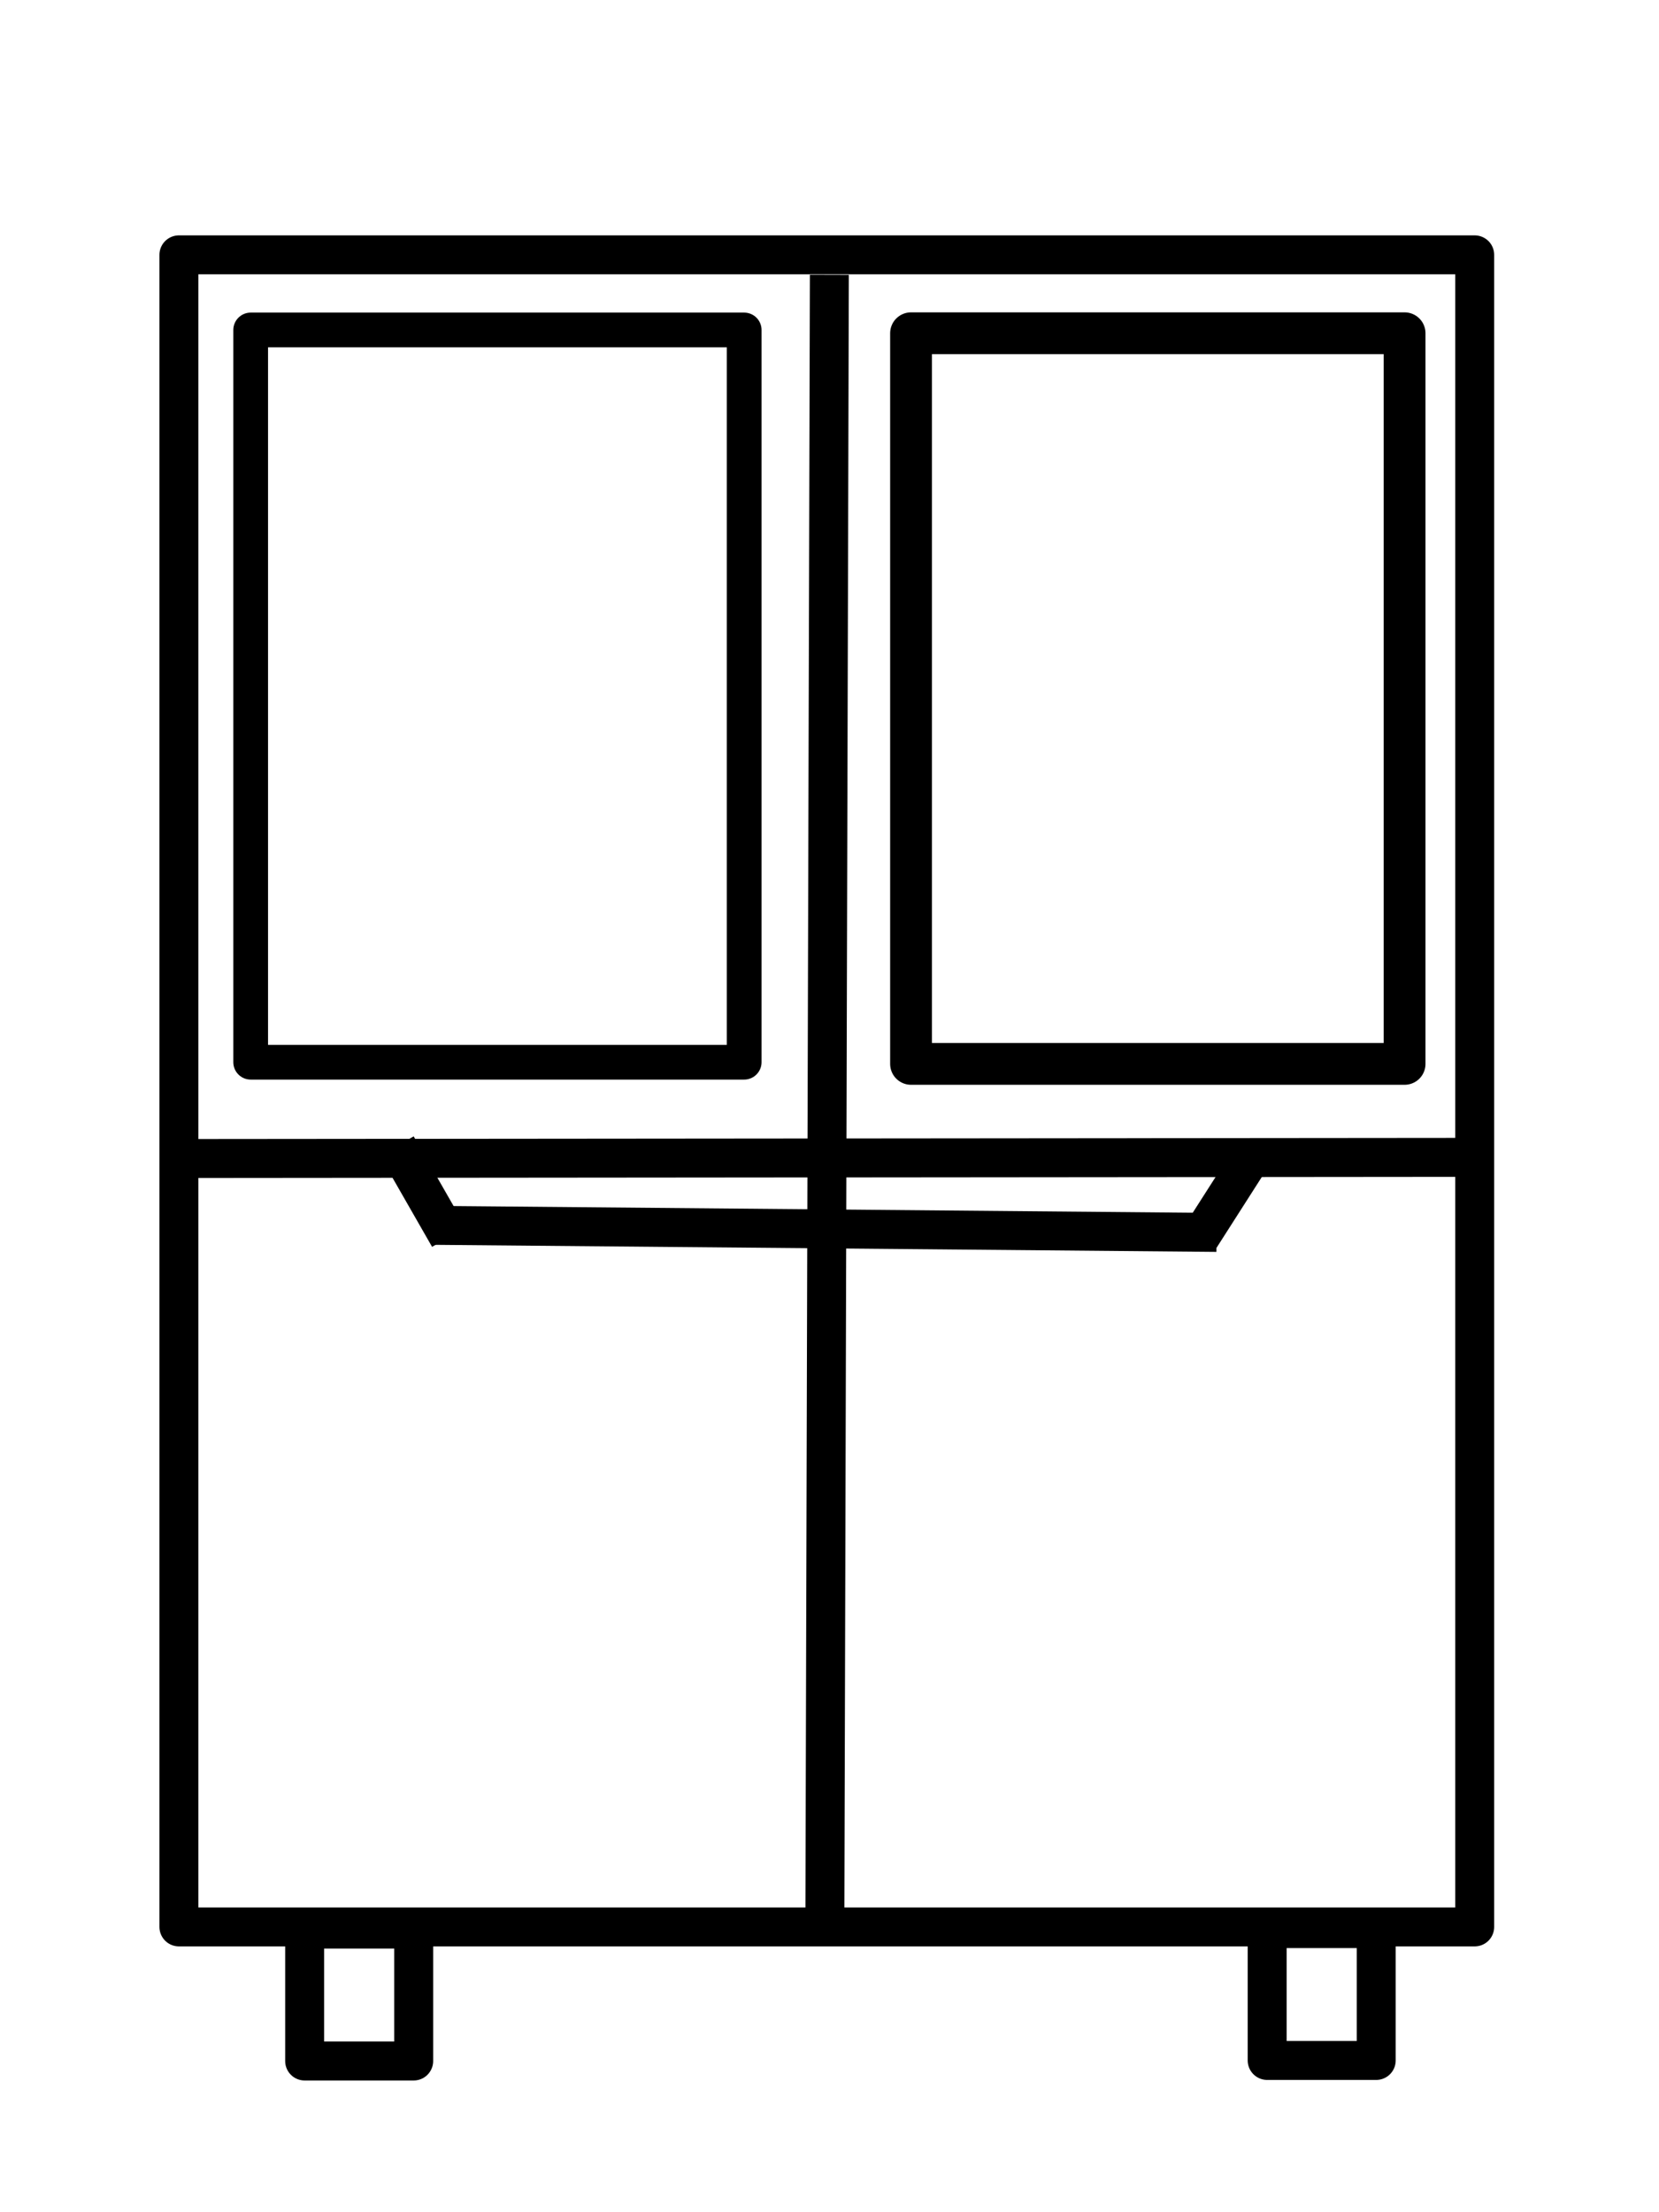 <svg xmlns="http://www.w3.org/2000/svg" id="svg2" xml:space="preserve" version="1.1" height="400" width="300">
 
 <defs id="defs1">
  <filter height="35.123" width="1.42" y="-17.061" x="-0.21" id="svg_21_blur">
   <feGaussianBlur id="feGaussianBlur1" stdDeviation="0.5" in="SourceGraphic"></feGaussianBlur>
  </filter>
 </defs>
 <title id="title1">huuh8</title>
 <g transform="matrix(10.061,0,0,10.061,-7.49,2.818)" id="g2" class="layer">
  <title id="title2">Layer 1</title>
  <rect y="0.93" x="39.4" width="0" stroke-linejoin="round" stroke-linecap="square" stroke="#000000" opacity="0.9" id="svg_3" height="0" fill="#ffffff"></rect>
  <rect y="4.3" x="3.96" width="23.29" stroke-width="0.7" stroke-linejoin="round" stroke-linecap="square" stroke="#000000" id="svg_1" height="30.05" fill="none"></rect>
  <line y2="34.31" y1="5.01" x2="15.57" x1="15.65" stroke-width="0.7" stroke-linejoin="round" stroke-linecap="square" stroke="#000000" id="svg_5" fill="none"></line>
  <line y2="21.65" y1="20.62" x2="8.64" x1="8.05" stroke-width="0.7" stroke-linejoin="round" stroke-linecap="square" stroke="#000000" id="svg_7" fill="none"></line>
  <line y2="20.52" y1="20.54" x2="26.69" x1="4.5" stroke-width="0.7" stroke-linejoin="round" stroke-linecap="square" stroke="#000000" id="svg_8" fill="none"></line>
  <rect y="34.39" x="6.22" width="1.96" stroke-width="0.7" stroke-linejoin="round" stroke-linecap="square" stroke="#000000" id="svg_10" height="2.37" fill="none"></rect>
  <rect y="34.38" x="23.52" width="1.96" stroke-width="0.7" stroke-linejoin="round" stroke-linecap="square" stroke="#000000" id="svg_11" height="2.37" fill="none"></rect>
  <line y2="21.81" y1="20.77" x2="22.94" x1="22.35" transform="rotate(-117.842,22.695,21.191)" stroke-width="0.7" stroke-linejoin="round" stroke-linecap="square" stroke="#000000" points="null" id="svg_12" fill="none"></line>
  <line y2="21.75" y1="21.86" x2="22.26" x1="8.87" transform="rotate(0.988,15.565,21.808)" stroke-width="0.7" stroke-linejoin="round" stroke-linecap="square" stroke="#000000" id="svg_13" fill="none"></line>
  <rect y="17.34" x="-5.31" width="0" stroke-linejoin="round" stroke-linecap="square" stroke="#000000" id="svg_15" height="0" fill="none"></rect>
  <rect y="17.29" x="-2.77" width="0" stroke-linejoin="round" stroke-linecap="square" stroke="#000000" id="svg_16" height="0" fill="none"></rect>
  <rect style="display:inline;stroke-width:0.624;stroke-dasharray:none" y="5.65" x="5.25" width="8.87" stroke-linejoin="round" stroke-linecap="square" stroke="#000000" id="svg_17" height="13.16" fill="none"></rect>
  <rect style="display:inline;stroke-width:0.751;stroke-dasharray:none" y="5.709" x="17.119" width="8.871" stroke-linejoin="round" stroke-linecap="square" stroke="#000000" id="svg_18" height="13.131" fill="none"></rect>
  <line style="display:none" y2="8.61" y1="8.51" x2="13.86" x1="5.54" stroke-width="0,5" stroke-linejoin="round" stroke-linecap="square" stroke="#000000" id="svg_21" filter="url(#svg_21_blur)" fill="none"></line>
  <line style="display:none" y2="13.86" y1="13.76" x2="13.66" x1="5.54" stroke-width="0,5" stroke-linejoin="round" stroke-linecap="square" stroke="#000000" id="svg_22" filter="url(#svg_21_blur)" fill="none"></line>
  <line style="display:none" y2="13.96" y1="13.86" x2="25.64" x1="17.52" stroke-width="0,5" stroke-linejoin="round" stroke-linecap="square" stroke="#000000" id="svg_23" filter="url(#svg_21_blur)" fill="none"></line>
  <line style="display:none" y2="8.61" y1="8.51" x2="25.74" x1="17.43" stroke-width="0,5" stroke-linejoin="round" stroke-linecap="square" stroke="#000000" id="svg_24" filter="url(#svg_21_blur)" fill="none"></line>
 </g>
</svg>
